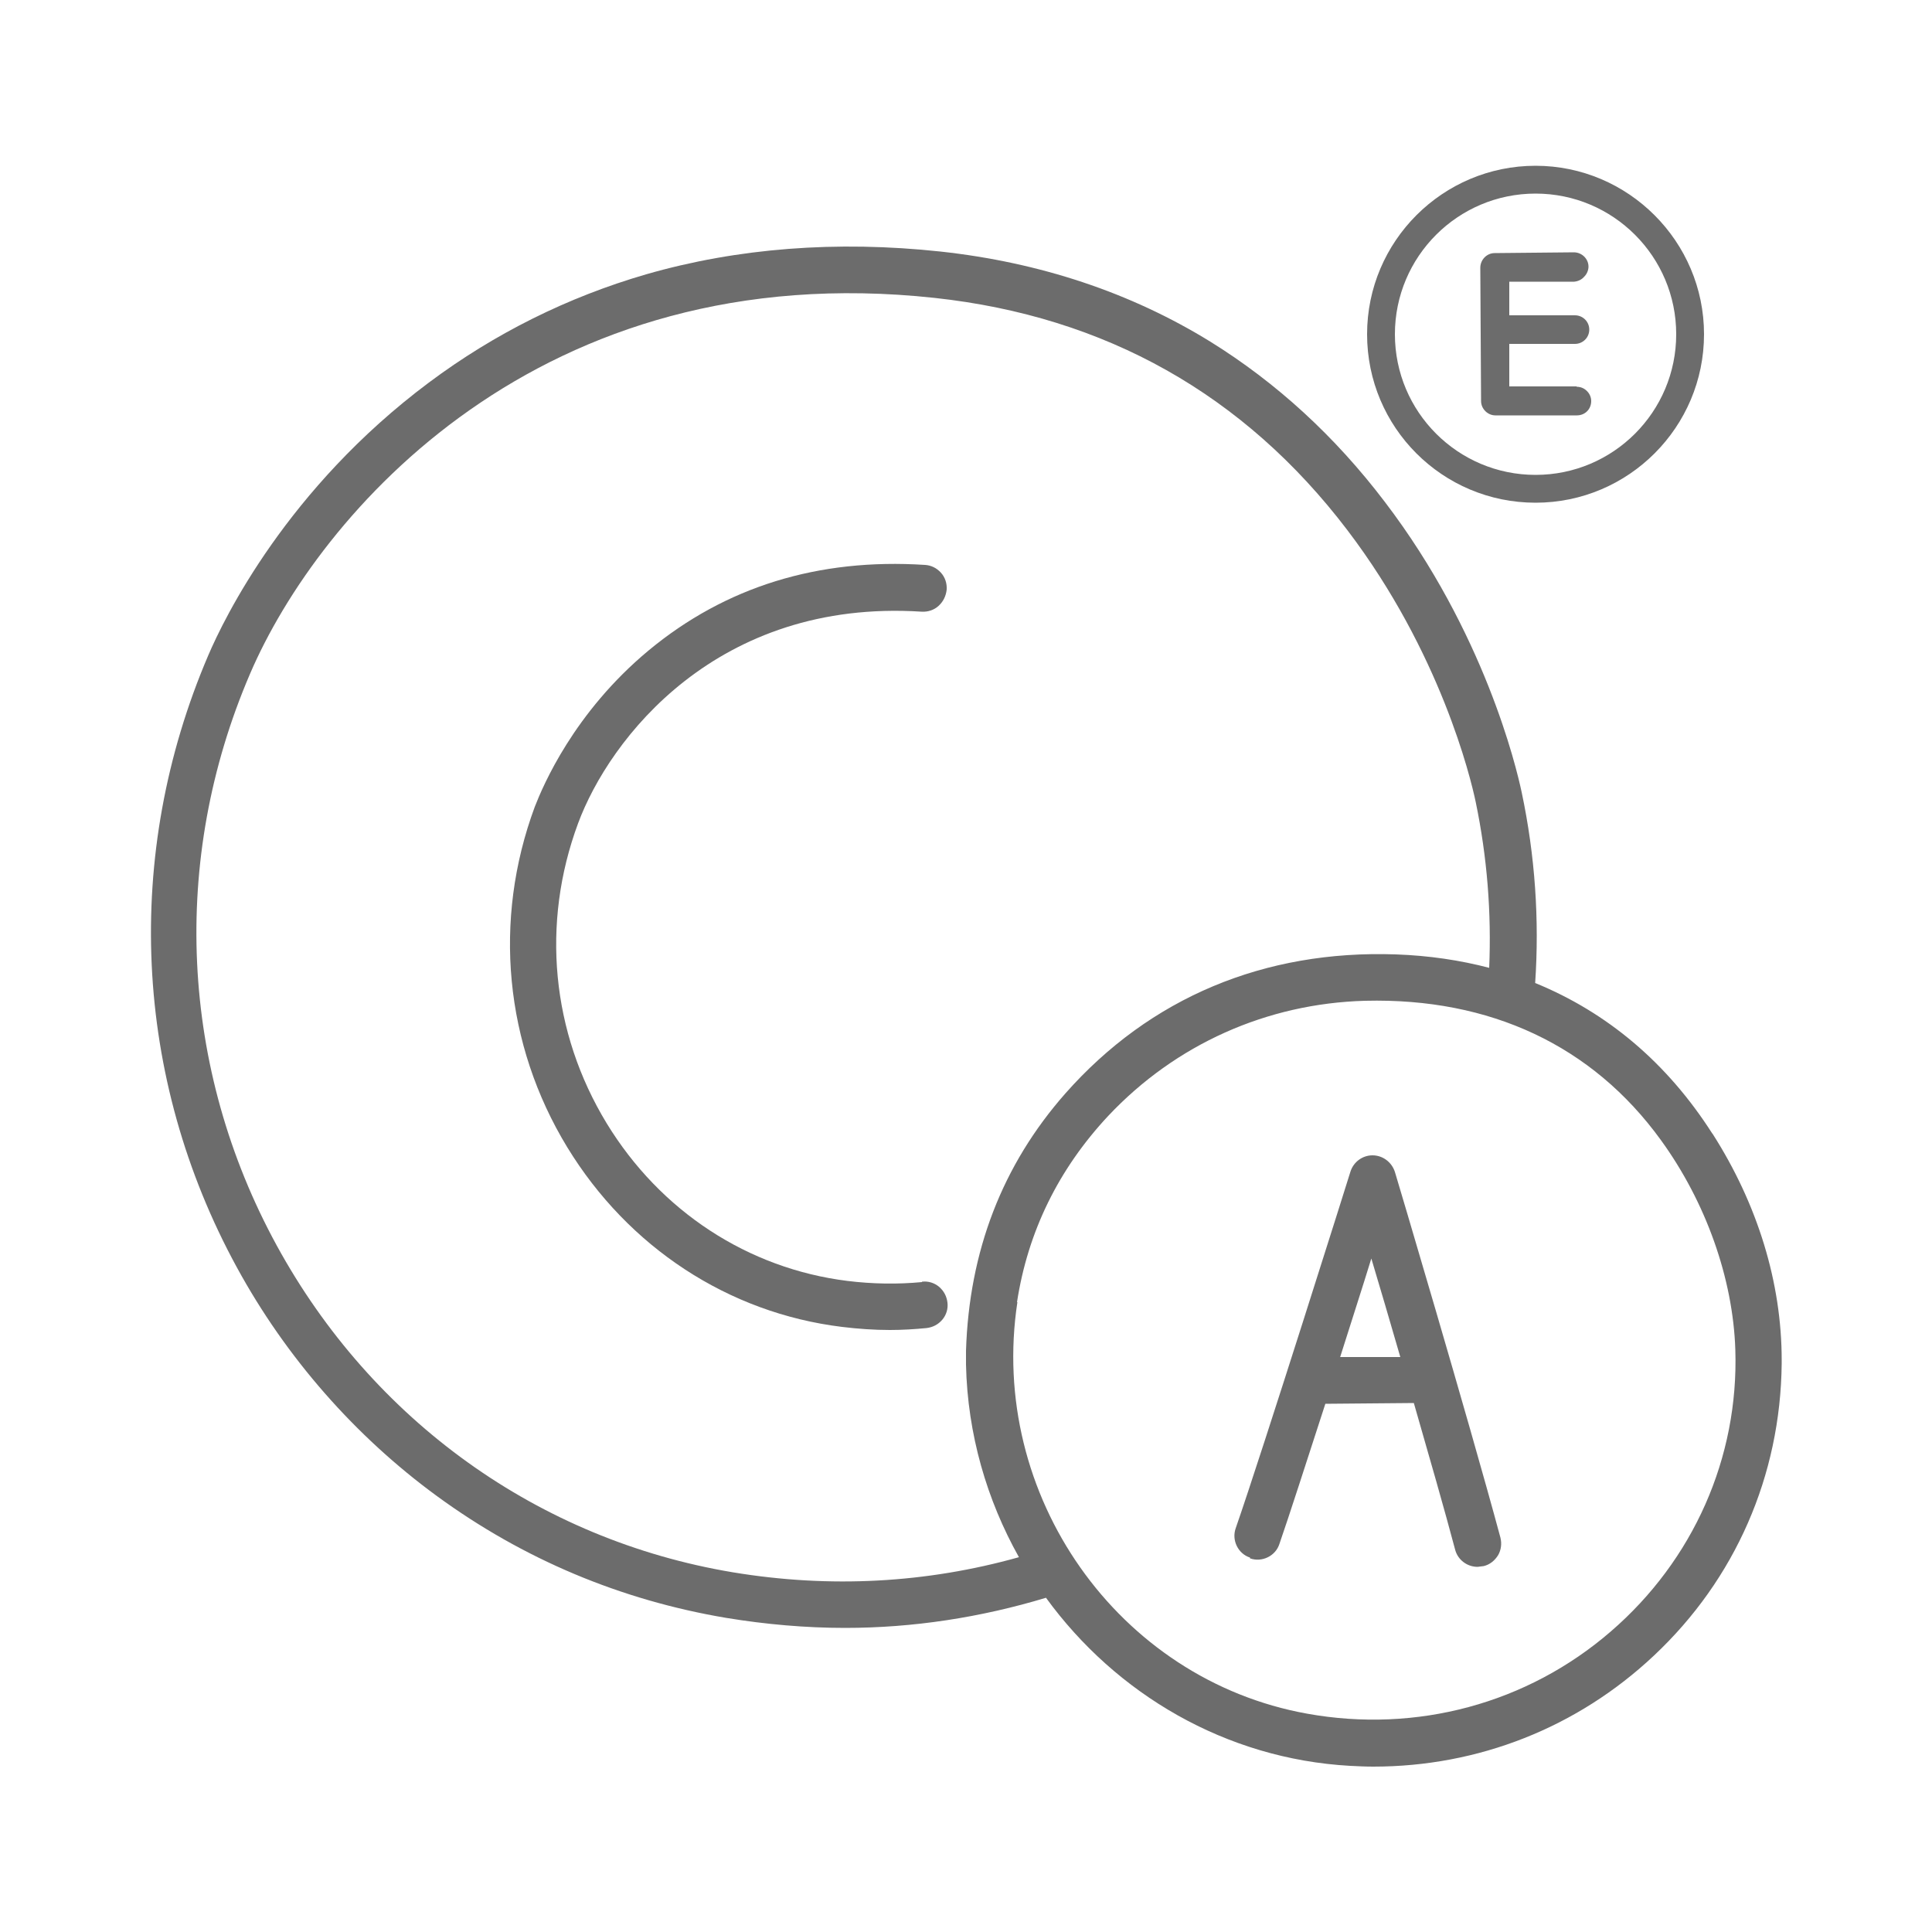 <?xml version="1.0" encoding="UTF-8"?>
<svg xmlns="http://www.w3.org/2000/svg" id="Group_614" width="50" height="50" viewBox="0 0 50 50">
  <path d="M23.86,33.18c-.63.06-1.28.05-1.93-.03-2.57-.32-4.84-1.8-6.23-4.08-1.43-2.35-1.7-5.17-.74-7.76.81-2.19,3.6-5.82,8.89-5.48.16.01.32-.04.44-.15.12-.11.19-.25.21-.42.01-.16-.04-.32-.15-.44-.11-.12-.25-.19-.41-.2-2.77-.18-5.17.57-7.15,2.21-1.94,1.61-2.74,3.51-2.95,4.05-1.09,2.94-.78,6.15.84,8.81,1.58,2.59,4.17,4.29,7.11,4.65.41.05.83.08,1.24.08.32,0,.64-.02.95-.05.16-.02.3-.09.41-.22.1-.12.15-.28.13-.44-.02-.16-.09-.3-.22-.41-.12-.1-.28-.15-.44-.13Z" fill="#6c6c6c"></path>
  <path d="M44.31,29.33c-1.17-1.83-2.72-3.13-4.58-3.89.11-1.63,0-3.29-.35-4.94-.14-.66-.97-4.14-3.54-7.51-1.29-1.7-2.81-3.09-4.52-4.15-2.06-1.27-4.41-2.05-6.98-2.33-2.69-.29-5.26-.09-7.62.59-2.03.59-3.92,1.53-5.62,2.8-3.67,2.74-5.3,6.1-5.71,7.06-2.21,5.16-1.94,10.93.74,15.84,1.27,2.33,3.06,4.37,5.18,5.92,2.23,1.63,4.75,2.69,7.48,3.15,1.03.17,2.07.26,3.08.26,1.76,0,3.51-.27,5.2-.78,1.81,2.49,4.65,4.17,7.87,4.35.2.01.4.02.6.02,2.72,0,5.28-1.01,7.26-2.87,2.11-1.98,3.28-4.66,3.31-7.56v-.09c0-2-.62-4.03-1.79-5.86ZM38.55,25.05c-.76-.2-1.57-.32-2.42-.35-3.41-.12-6.37,1.12-8.56,3.6-1.63,1.85-2.49,4.08-2.57,6.66v.36c.04,1.8.54,3.5,1.37,4.98-2.39.67-4.88.81-7.41.39-5.02-.84-9.32-3.92-11.8-8.46-2.5-4.58-2.76-9.97-.69-14.79,1.77-4.13,7.49-10.84,17.72-9.73,4.42.48,8.01,2.5,10.68,6.01,2.41,3.17,3.19,6.41,3.32,7.03.3,1.44.41,2.88.35,4.3ZM26.32,33.7c.28-1.82,1.07-3.44,2.36-4.82,1.74-1.85,4.1-2.91,6.65-2.98,3.24-.08,5.88,1.16,7.65,3.6,1.17,1.61,1.87,3.59,1.93,5.43.09,2.8-1.09,5.45-3.22,7.29-2.16,1.87-5.03,2.64-7.86,2.13-4.9-.88-8.26-5.66-7.5-10.65Z" fill="#6c6c6c"></path>
  <path d="M32.35,40.33c.31.11.66-.06.76-.37.25-.72.7-2.12,1.19-3.63l2.29-.02c.4,1.39.8,2.78,1.07,3.8.07.26.31.44.58.44l.16-.02c.16-.04.28-.14.37-.28.08-.14.1-.3.06-.46-.83-3.08-2.71-9.4-2.73-9.46-.08-.25-.31-.43-.58-.43-.26,0-.49.17-.57.42-.02.07-2.28,7.25-2.97,9.23-.11.31.06.66.37.76ZM34.68,35.13c.29-.92.58-1.81.81-2.56.22.73.48,1.62.75,2.55h-1.56Z" fill="#6c6c6c"></path>
  <path d="M40.8,10h-1.74s0-1.1,0-1.1h1.7c.2,0,.37-.16.37-.37,0-.21-.17-.37-.37-.37h-1.7s0-.87,0-.87h1.68c.1-.01.19-.05.26-.13.07-.07.11-.17.11-.26,0-.2-.17-.37-.38-.37l-2.05.02c-.2,0-.37.17-.37.38l.02,3.45c0,.2.17.37.37.37h2.11c.21,0,.37-.16.37-.37,0-.1-.04-.19-.11-.26-.07-.07-.16-.11-.26-.11Z" fill="#6c6c6c"></path>
  <path d="M39.74,4.29c-2.4,0-4.36,1.95-4.36,4.36s1.95,4.36,4.36,4.36,4.36-1.96,4.36-4.36-1.96-4.36-4.36-4.36ZM43.38,8.65c0,2.01-1.63,3.64-3.64,3.64s-3.64-1.63-3.64-3.64,1.63-3.64,3.64-3.64,3.64,1.63,3.64,3.64Z" fill="#6c6c6c"></path>
</svg>
